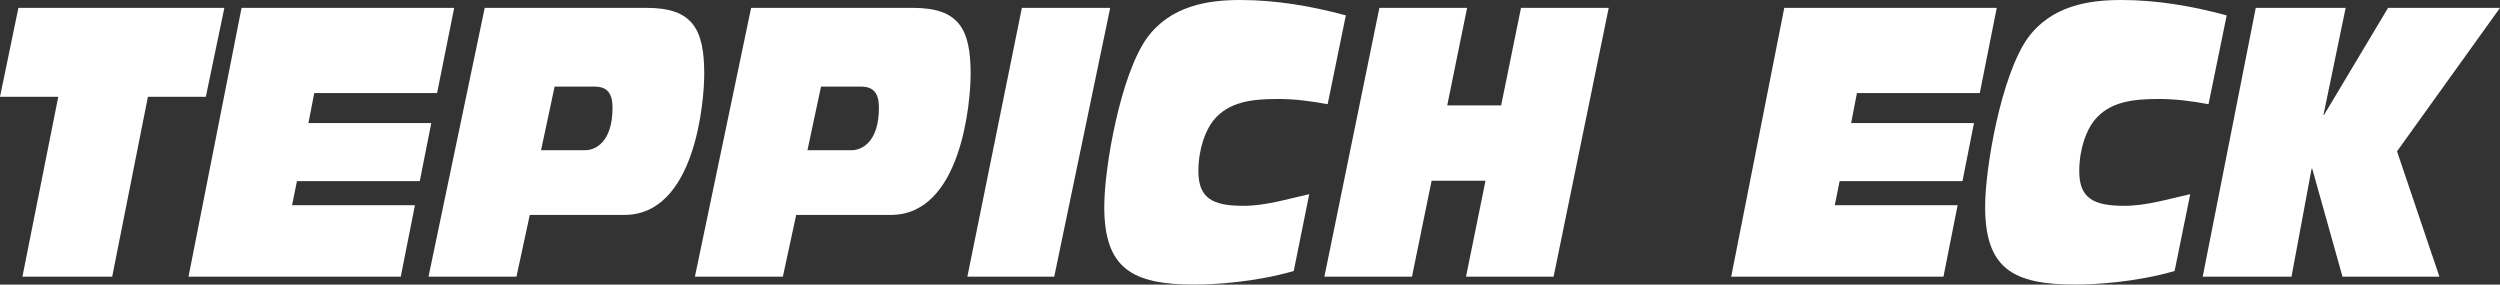 <svg xmlns="http://www.w3.org/2000/svg" id="Ebene_2" data-name="Ebene 2" viewBox="0 0 206.36 23.49"><rect x="0" y="0" width="206.36" height="23.49" fill="#333333" stroke="none"/><defs><style>      .cls-1 {        fill: #fff;      }    </style></defs><g id="Ebene_2-2" data-name="Ebene 2"><g id="Ebene_1-2" data-name="Ebene 1-2"><polygon class="cls-1" points="1.52 .65 0 7.99 4.81 7.99 1.85 22.84 9.26 22.84 12.21 7.99 16.99 7.99 18.52 .65 1.52 .65"></polygon><polygon class="cls-1" points="15.56 22.84 33.08 22.84 34.25 16.94 24.11 16.94 24.51 14.95 34.65 14.95 35.6 10.16 25.46 10.16 25.94 7.68 36.08 7.68 37.49 .65 19.94 .65 15.56 22.84"></polygon><polygon class="cls-1" points="79.85 22.84 87.02 22.84 91.64 .65 84.35 .65 79.85 22.84"></polygon><polygon class="cls-1" points="109.32 22.84 116.55 22.84 118.17 14.92 122.62 14.92 121.01 22.84 128.24 22.84 132.79 .65 125.55 .65 123.91 8.7 119.46 8.7 121.1 .65 113.86 .65 109.32 22.84"></polygon><polygon class="cls-1" points="142.9 22.84 160.42 22.84 161.59 16.94 151.45 16.94 151.85 14.95 161.99 14.95 162.94 10.16 152.8 10.16 153.28 7.68 163.42 7.68 164.82 .65 147.28 .65 142.9 22.84"></polygon><polygon class="cls-1" points="181.82 22.84 189.15 22.84 190.81 13.92 190.86 13.92 193.36 22.84 201.36 22.84 197.86 12.49 206.36 .65 197.12 .65 191.84 9.48 191.79 9.48 193.62 .65 186.2 .65 181.82 22.84"></polygon><path class="cls-1" d="M35.37,22.84h7.26l1.1-5.1h7.81c5.81,0,6.59-9.26,6.59-11.65,0-3.67-.95-5.44-4.74-5.44h-13.38l-4.64,22.19ZM45.77,7.15h3.31c1,0,1.48.5,1.48,1.74,0,2.86-1.43,3.51-2.26,3.51h-3.64l1.12-5.25h-.01Z"></path><path class="cls-1" d="M57.36,22.84h7.26l1.1-5.1h7.81c5.81,0,6.59-9.26,6.59-11.65,0-3.67-.95-5.44-4.74-5.44h-13.38s-4.64,22.19-4.64,22.19ZM67.76,7.15h3.31c1,0,1.48.5,1.48,1.74,0,2.86-1.43,3.51-2.26,3.51h-3.64l1.12-5.25h-.01Z"></path><path class="cls-1" d="M108.06,16.03c-1.81.4-3.59.96-5.43.96-2.57,0-3.71-.65-3.71-2.86,0-1.9.62-3.42,1.24-4.19,1.26-1.55,3.19-1.77,5.31-1.77,1.38,0,2.64.16,4.12.43l1.5-7.33c-2.88-.78-5.79-1.27-8.71-1.27-2.69,0-5.76.47-7.71,3.14-2.19,3.08-3.52,10.69-3.52,13.92,0,5.13,2.33,6.43,7.45,6.43,1.59,0,4.97-.19,8.19-1.12l1.28-6.34h0Z"></path><path class="cls-1" d="M180.77,16.03c-1.81.4-3.59.96-5.43.96-2.57,0-3.71-.65-3.71-2.86,0-1.9.62-3.42,1.24-4.19,1.26-1.55,3.19-1.77,5.31-1.77,1.38,0,2.64.16,4.12.43l1.5-7.33c-2.88-.78-5.78-1.27-8.71-1.27-2.69,0-5.76.47-7.71,3.14-2.19,3.08-3.52,10.69-3.52,13.92,0,5.13,2.33,6.43,7.45,6.43,1.59,0,4.97-.19,8.19-1.12l1.29-6.34h-.02Z"></path></g></g></svg>